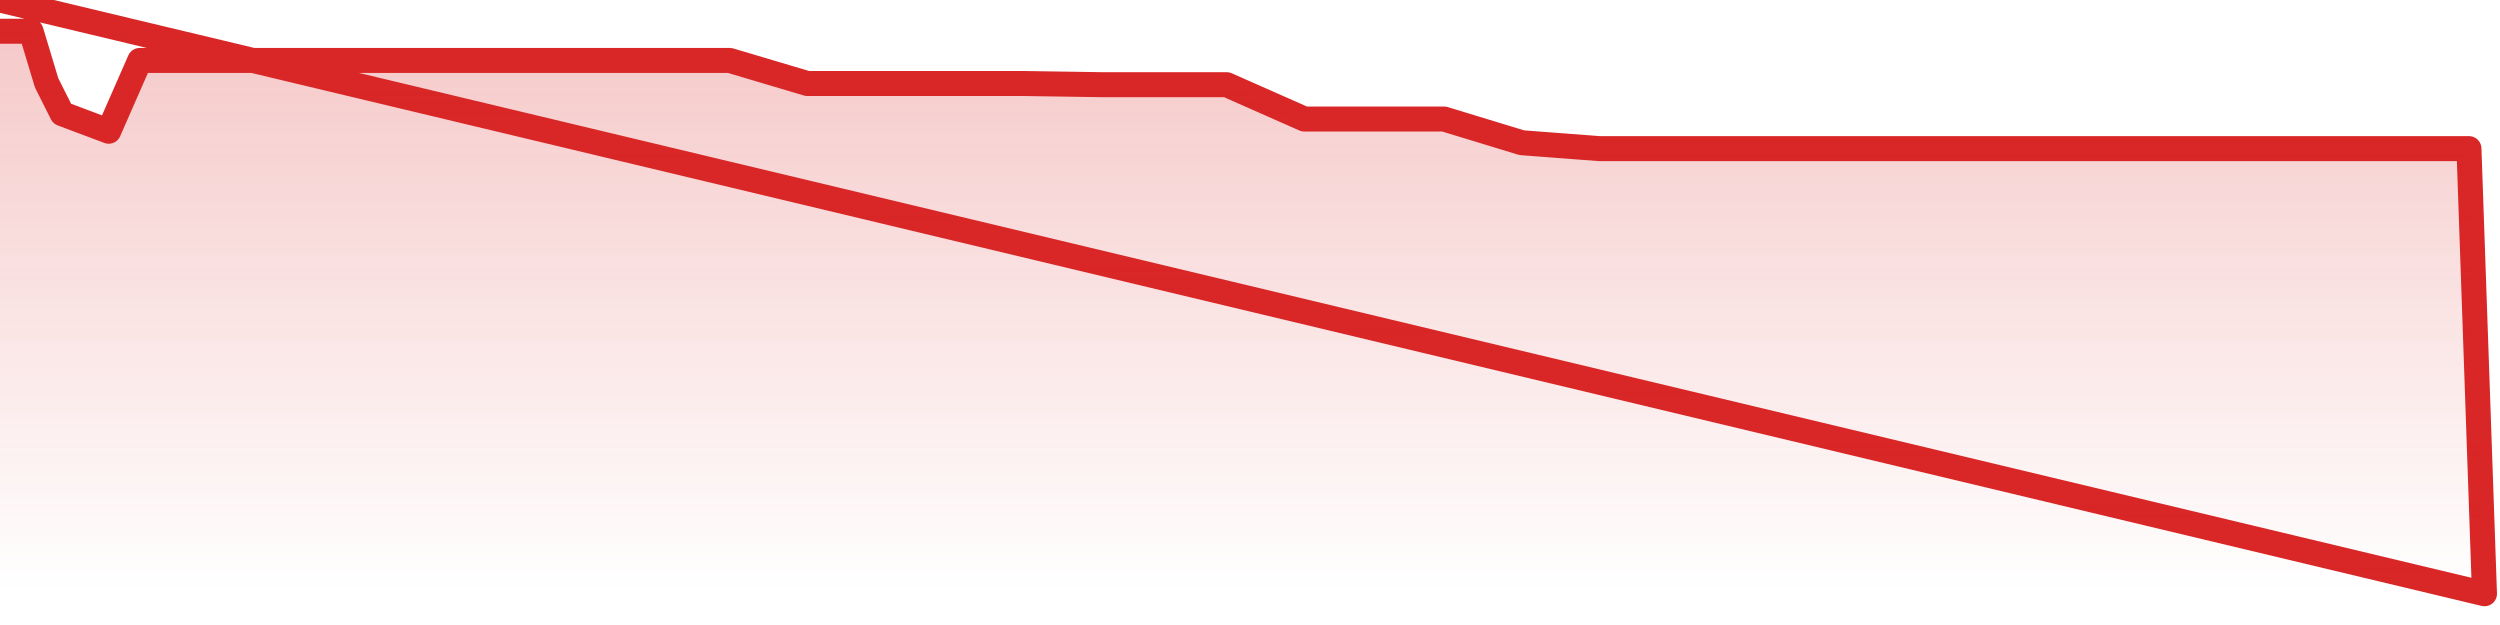 <svg xmlns="http://www.w3.org/2000/svg" width="200" height="50" viewBox="0 0 200 50" shape-rendering="auto"><polyline points="0,2.5 1.242,2.5 2.484,2.5 3.727,6.623 4.969,9.097 6.211,9.564 7.453,10.031 8.696,10.498 9.938,7.667 11.18,4.835 12.422,4.835 13.665,4.835 14.907,4.835 16.149,4.835 17.391,4.835 18.634,4.835 19.876,4.835 21.118,4.835 22.36,4.835 23.602,4.835 24.845,4.835 26.087,4.835 27.329,4.835 28.571,4.835 29.814,4.835 31.056,4.835 32.298,4.835 33.54,4.835 34.783,4.835 36.025,4.835 37.267,4.835 38.509,4.835 39.752,4.835 40.994,4.835 42.236,4.835 43.478,4.835 44.72,4.835 45.963,4.835 47.205,4.835 48.447,4.835 49.689,4.835 50.932,4.835 52.174,4.835 53.416,4.835 54.658,4.835 55.901,4.835 57.143,4.835 58.385,4.837 59.627,5.206 60.87,5.575 62.112,5.945 63.354,6.314 64.596,6.682 65.839,6.682 67.081,6.682 68.323,6.682 69.565,6.682 70.807,6.682 72.05,6.682 73.292,6.682 74.534,6.682 75.776,6.682 77.019,6.682 78.261,6.682 79.503,6.682 80.745,6.682 81.988,6.682 83.23,6.701 84.472,6.719 85.714,6.738 86.957,6.757 88.199,6.776 89.441,6.776 90.683,6.776 91.925,6.776 93.168,6.776 94.41,6.776 95.652,6.776 96.894,6.776 98.137,6.776 99.379,7.326 100.621,7.875 101.863,8.424 103.106,8.973 104.348,9.523 105.59,9.523 106.832,9.523 108.075,9.523 109.317,9.523 110.559,9.523 111.801,9.523 113.043,9.523 114.286,9.523 115.528,9.523 116.77,9.902 118.012,10.28 119.255,10.659 120.497,11.038 121.739,11.417 122.981,11.512 124.224,11.606 125.466,11.701 126.708,11.796 127.95,11.89 129.193,11.89 130.435,11.89 131.677,11.89 132.919,11.89 134.161,11.89 135.404,11.89 136.646,11.89 137.888,11.89 139.13,11.89 140.373,11.89 141.615,11.89 142.857,11.89 144.099,11.89 145.342,11.89 146.584,11.89 147.826,11.89 149.068,11.89 150.311,11.89 151.553,11.89 152.795,11.89 154.037,11.89 155.28,11.89 156.522,11.89 157.764,11.89 159.006,11.89 160.248,11.89 161.491,11.89 162.733,11.89 163.975,11.89 165.217,11.89 166.46,11.89 167.702,11.89 168.944,11.89 170.186,11.89 171.429,11.89 172.671,11.89 173.913,11.89 175.155,11.89 176.398,11.89 177.64,11.89 178.882,11.89 180.124,11.89 181.366,11.89 182.609,11.89 183.851,11.89 185.093,11.89 186.335,11.89 187.578,11.89 188.82,11.89 190.062,11.89 191.304,11.89 192.547,11.89 193.789,11.89 195.031,11.89 196.273,11.89 197.516,11.89 198.758,47.5 200,NaN " stroke="#d92626" stroke-width="2" stroke-opacity="1" fill="none" fill-opacity="0" stroke-linejoin="round" vector-effect="non-scaling-stroke"/><defs><linearGradient id="areaGradient" x1="0%" y1="0%" x2="0%" y2="100%"><stop offset="0%" stop-color="#d92626" stop-opacity="0.25"/><stop offset="100%" stop-color="#d92626" stop-opacity="0"/></linearGradient></defs><path d="&#10;      M 0,47.5 &#10;      L 0,2.5 &#10;      L 0,2.5 L 1.242,2.5 L 2.484,2.5 L 3.727,6.623 L 4.969,9.097 L 6.211,9.564 L 7.453,10.031 L 8.696,10.498 L 9.938,7.667 L 11.18,4.835 L 12.422,4.835 L 13.665,4.835 L 14.907,4.835 L 16.149,4.835 L 17.391,4.835 L 18.634,4.835 L 19.876,4.835 L 21.118,4.835 L 22.36,4.835 L 23.602,4.835 L 24.845,4.835 L 26.087,4.835 L 27.329,4.835 L 28.571,4.835 L 29.814,4.835 L 31.056,4.835 L 32.298,4.835 L 33.54,4.835 L 34.783,4.835 L 36.025,4.835 L 37.267,4.835 L 38.509,4.835 L 39.752,4.835 L 40.994,4.835 L 42.236,4.835 L 43.478,4.835 L 44.72,4.835 L 45.963,4.835 L 47.205,4.835 L 48.447,4.835 L 49.689,4.835 L 50.932,4.835 L 52.174,4.835 L 53.416,4.835 L 54.658,4.835 L 55.901,4.835 L 57.143,4.835 L 58.385,4.837 L 59.627,5.206 L 60.87,5.575 L 62.112,5.945 L 63.354,6.314 L 64.596,6.682 L 65.839,6.682 L 67.081,6.682 L 68.323,6.682 L 69.565,6.682 L 70.807,6.682 L 72.05,6.682 L 73.292,6.682 L 74.534,6.682 L 75.776,6.682 L 77.019,6.682 L 78.261,6.682 L 79.503,6.682 L 80.745,6.682 L 81.988,6.682 L 83.23,6.701 L 84.472,6.719 L 85.714,6.738 L 86.957,6.757 L 88.199,6.776 L 89.441,6.776 L 90.683,6.776 L 91.925,6.776 L 93.168,6.776 L 94.41,6.776 L 95.652,6.776 L 96.894,6.776 L 98.137,6.776 L 99.379,7.326 L 100.621,7.875 L 101.863,8.424 L 103.106,8.973 L 104.348,9.523 L 105.59,9.523 L 106.832,9.523 L 108.075,9.523 L 109.317,9.523 L 110.559,9.523 L 111.801,9.523 L 113.043,9.523 L 114.286,9.523 L 115.528,9.523 L 116.77,9.902 L 118.012,10.28 L 119.255,10.659 L 120.497,11.038 L 121.739,11.417 L 122.981,11.512 L 124.224,11.606 L 125.466,11.701 L 126.708,11.796 L 127.95,11.89 L 129.193,11.89 L 130.435,11.89 L 131.677,11.89 L 132.919,11.89 L 134.161,11.89 L 135.404,11.89 L 136.646,11.89 L 137.888,11.89 L 139.13,11.89 L 140.373,11.89 L 141.615,11.89 L 142.857,11.89 L 144.099,11.89 L 145.342,11.89 L 146.584,11.89 L 147.826,11.89 L 149.068,11.89 L 150.311,11.89 L 151.553,11.89 L 152.795,11.89 L 154.037,11.89 L 155.28,11.89 L 156.522,11.89 L 157.764,11.89 L 159.006,11.89 L 160.248,11.89 L 161.491,11.89 L 162.733,11.89 L 163.975,11.89 L 165.217,11.89 L 166.46,11.89 L 167.702,11.89 L 168.944,11.89 L 170.186,11.89 L 171.429,11.89 L 172.671,11.89 L 173.913,11.89 L 175.155,11.89 L 176.398,11.89 L 177.64,11.89 L 178.882,11.89 L 180.124,11.89 L 181.366,11.89 L 182.609,11.89 L 183.851,11.89 L 185.093,11.89 L 186.335,11.89 L 187.578,11.89 L 188.82,11.89 L 190.062,11.89 L 191.304,11.89 L 192.547,11.89 L 193.789,11.89 L 195.031,11.89 L 196.273,11.89 L 197.516,11.89 L 198.758,47.5 L 200,47.5 L 0,47.5 &#10;      L 0,47.5 &#10;      Z&#10;    " fill="url(#areaGradient)"/></svg>